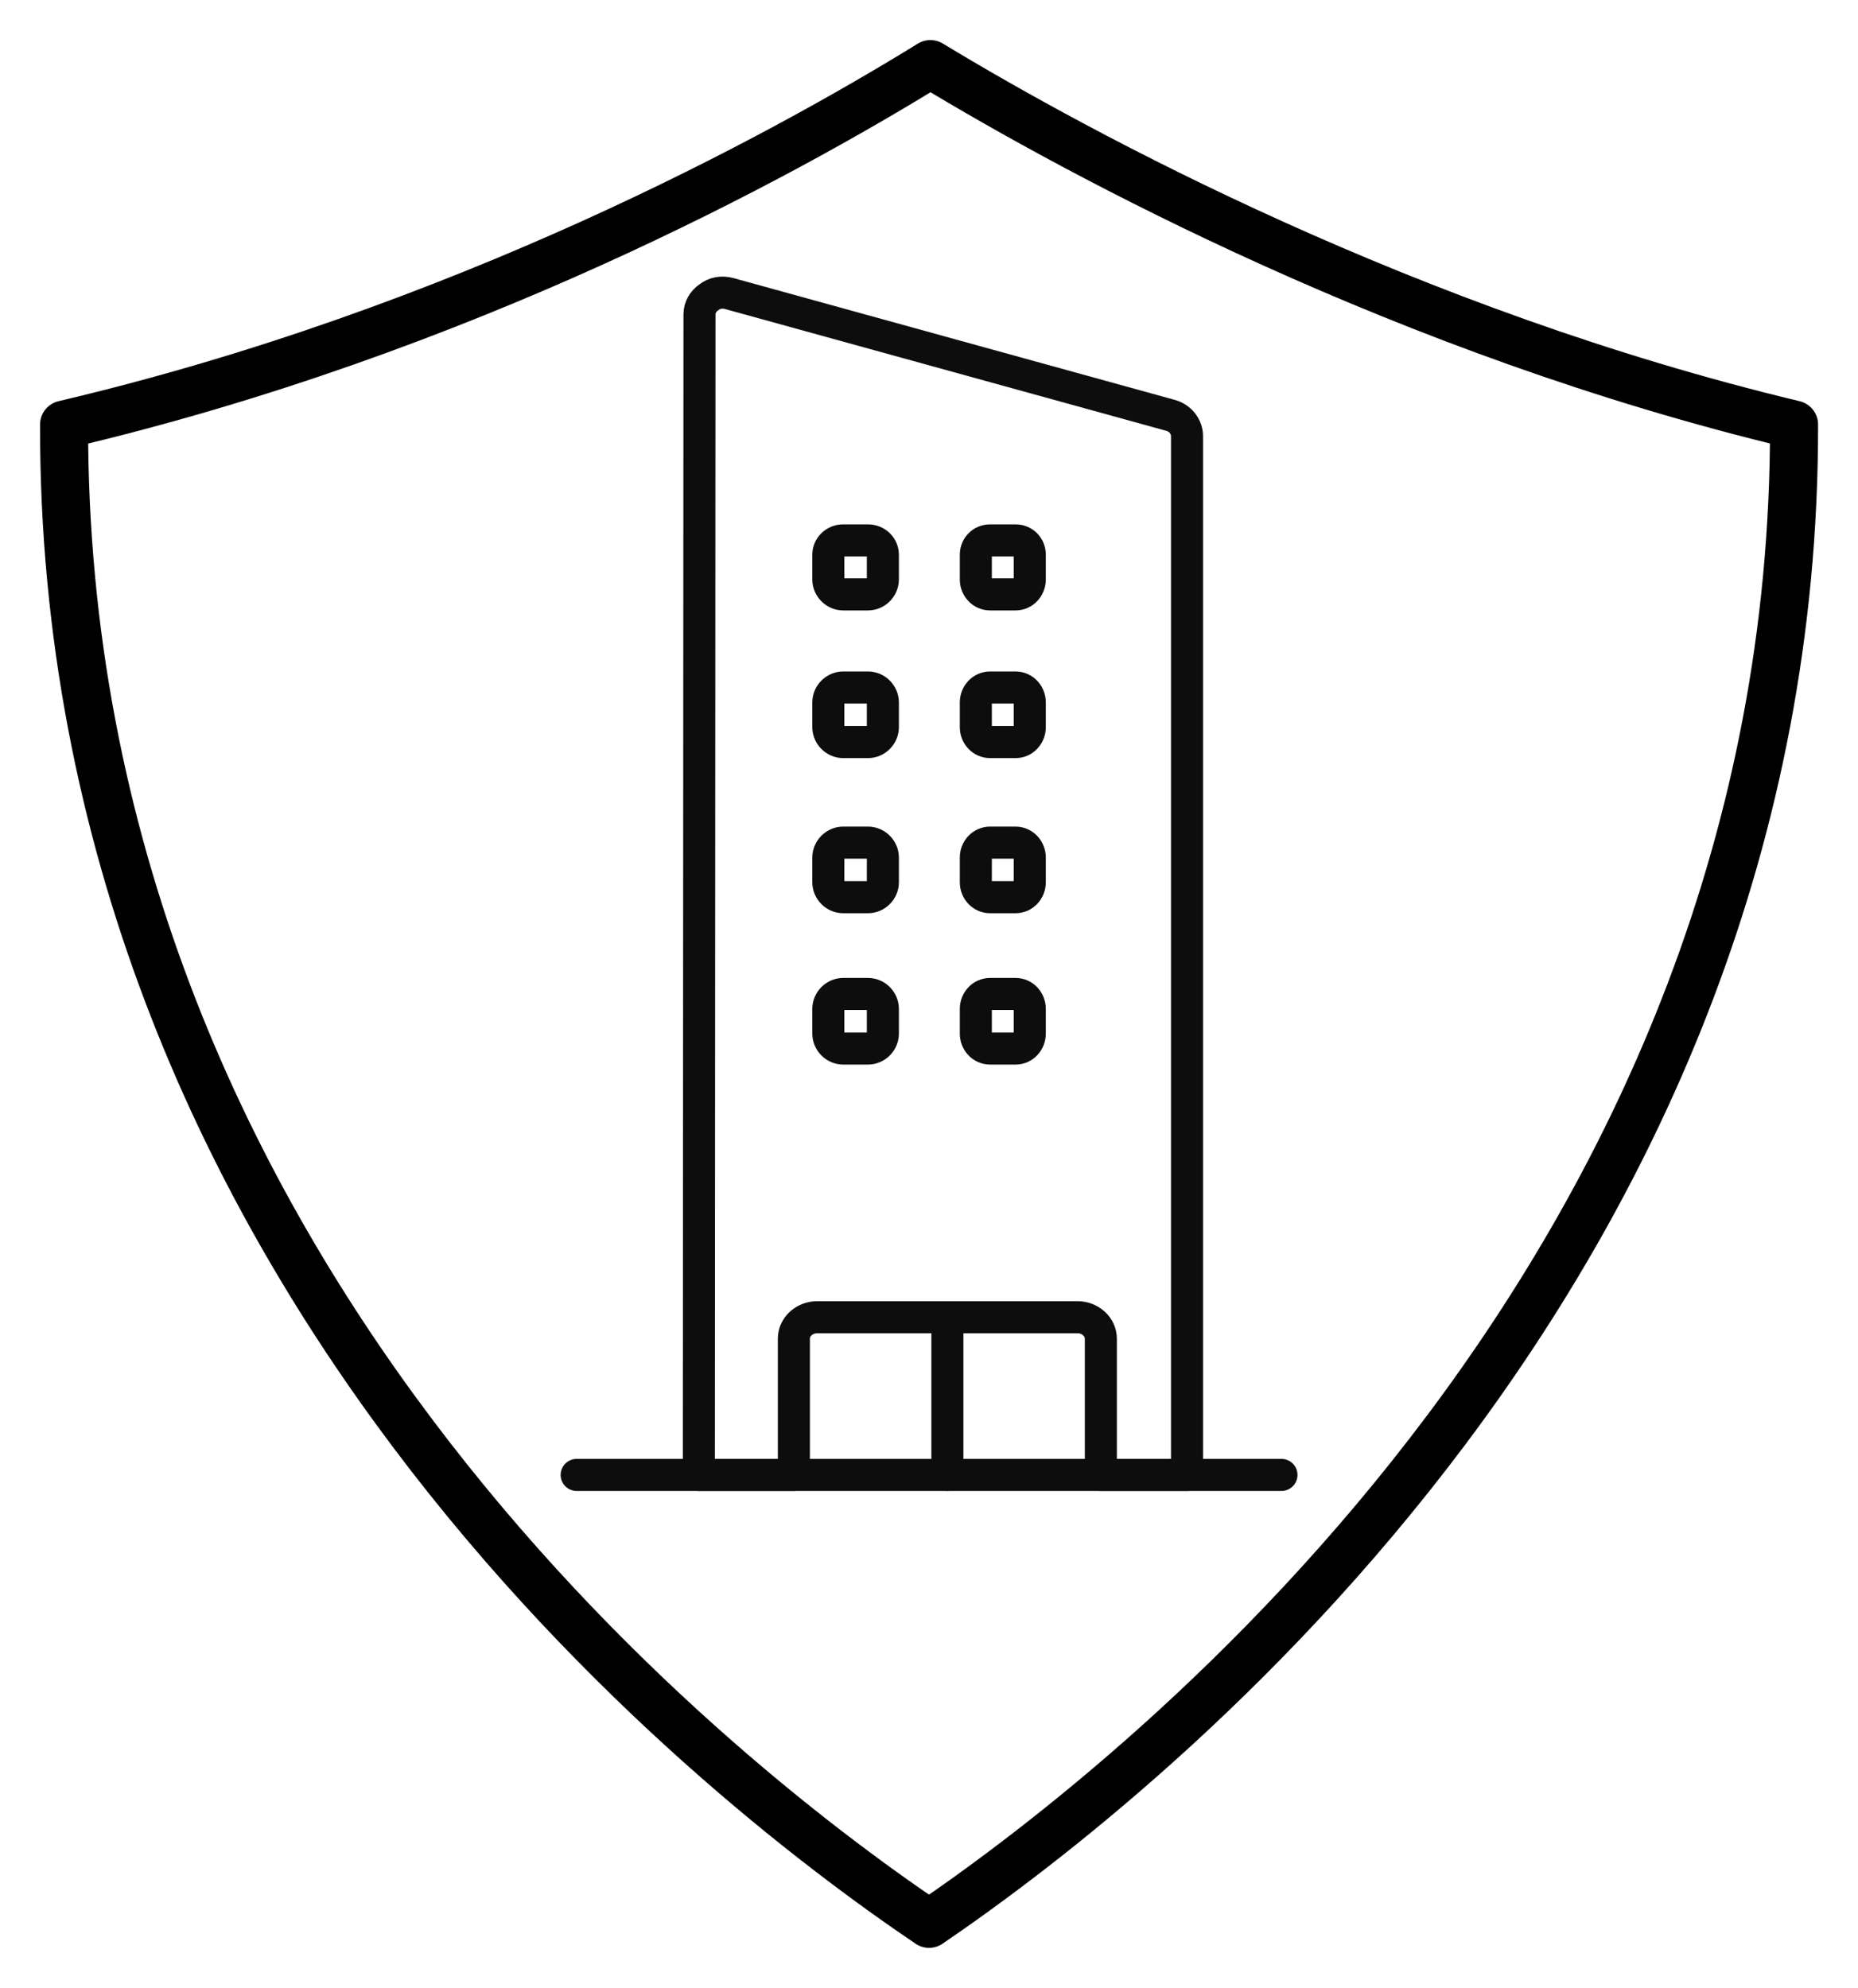 <?xml version="1.0" encoding="UTF-8" standalone="no"?> <svg xmlns="http://www.w3.org/2000/svg" xmlns:xlink="http://www.w3.org/1999/xlink" xmlns:serif="http://www.serif.com/" width="100%" height="100%" viewBox="0 0 200 214" version="1.1" xml:space="preserve" style="fill-rule:evenodd;clip-rule:evenodd;stroke-linecap:round;stroke-linejoin:round;stroke-miterlimit:10;"> <g transform="matrix(6.897,0,0,6.903,0,0)"> <path d="M14.5,30C11.014,27.647 0.979,19.73 1,6.621C7.211,5.162 12.218,2.42 14.521,1C16.866,2.42 21.979,5.182 28,6.621C28.021,19.653 17.986,27.627 14.5,30Z" style="fill:none;stroke:black;stroke-width:0.75px;"></path> </g> <g transform="matrix(6.897,0,0,6.903,0,0)"> <path d="M16.818,20.541L12.753,20.541C12.557,20.541 12.39,20.689 12.39,20.875L12.39,23L10.907,23L10.917,4.901C10.917,4.793 10.976,4.695 11.064,4.636C11.153,4.567 11.261,4.547 11.379,4.577L18.261,6.475C18.418,6.514 18.526,6.652 18.526,6.8L18.526,23L17.181,23L17.181,20.875C17.181,20.689 17.014,20.541 16.818,20.541ZM14.786,20.541L14.786,23" style="fill:none;fill-rule:nonzero;stroke:rgb(13,13,13);stroke-width:0.5px;"></path> </g> <g transform="matrix(6.897,0,0,6.903,0,0)"> <path d="M9,23L20,23" style="fill:none;fill-rule:nonzero;stroke:rgb(13,13,13);stroke-width:0.5px;"></path> </g> <g transform="matrix(6.897,0,0,6.903,0,0)"> <path d="M13.779,11.34C13.779,11.466 13.673,11.572 13.547,11.572L13.16,11.572C13.034,11.572 12.928,11.466 12.928,11.34L12.928,10.953C12.928,10.827 13.034,10.721 13.16,10.721L13.547,10.721C13.673,10.721 13.779,10.827 13.779,10.953L13.779,11.34Z" style="fill:none;stroke:rgb(13,13,13);stroke-width:0.5px;"></path> </g> <g transform="matrix(6.897,0,0,6.903,0,0)"> <path d="M16.072,11.34C16.072,11.466 15.975,11.572 15.85,11.572L15.453,11.572C15.327,11.572 15.23,11.466 15.23,11.34L15.23,10.953C15.23,10.827 15.327,10.721 15.453,10.721L15.85,10.721C15.975,10.721 16.072,10.827 16.072,10.953L16.072,11.34Z" style="fill:none;stroke:rgb(13,13,13);stroke-width:0.5px;"></path> </g> <g transform="matrix(6.897,0,0,6.903,0,0)"> <path d="M13.779,13.759C13.779,13.885 13.673,13.991 13.547,13.991L13.16,13.991C13.034,13.991 12.928,13.885 12.928,13.759L12.928,13.372C12.928,13.246 13.034,13.14 13.16,13.14L13.547,13.14C13.673,13.14 13.779,13.246 13.779,13.372L13.779,13.759Z" style="fill:none;stroke:rgb(13,13,13);stroke-width:0.5px;"></path> </g> <g transform="matrix(6.897,0,0,6.903,0,0)"> <path d="M16.072,13.759C16.072,13.885 15.975,13.991 15.85,13.991L15.453,13.991C15.327,13.991 15.23,13.885 15.23,13.759L15.23,13.372C15.23,13.246 15.327,13.14 15.453,13.14L15.85,13.14C15.975,13.14 16.072,13.246 16.072,13.372L16.072,13.759Z" style="fill:none;stroke:rgb(13,13,13);stroke-width:0.5px;"></path> </g> <g transform="matrix(6.897,0,0,6.903,0,0)"> <path d="M13.779,16.119C13.779,16.245 13.673,16.351 13.547,16.351L13.16,16.351C13.034,16.351 12.928,16.245 12.928,16.119L12.928,15.732C12.928,15.606 13.034,15.5 13.16,15.5L13.547,15.5C13.673,15.5 13.779,15.606 13.779,15.732L13.779,16.119Z" style="fill:none;stroke:rgb(13,13,13);stroke-width:0.5px;"></path> </g> <g transform="matrix(6.897,0,0,6.903,0,0)"> <path d="M16.072,16.119C16.072,16.245 15.975,16.351 15.85,16.351L15.453,16.351C15.327,16.351 15.23,16.245 15.23,16.119L15.23,15.732C15.23,15.606 15.327,15.5 15.453,15.5L15.85,15.5C15.975,15.5 16.072,15.606 16.072,15.732L16.072,16.119Z" style="fill:none;stroke:rgb(13,13,13);stroke-width:0.5px;"></path> </g> <g transform="matrix(6.897,0,0,6.903,0,0)"> <path d="M13.779,9.037C13.779,9.163 13.673,9.269 13.547,9.269L13.16,9.269C13.034,9.269 12.928,9.163 12.928,9.037L12.928,8.65C12.928,8.524 13.034,8.427 13.16,8.427L13.547,8.427C13.673,8.427 13.779,8.524 13.779,8.65L13.779,9.037Z" style="fill:none;stroke:rgb(13,13,13);stroke-width:0.5px;"></path> </g> <g transform="matrix(6.897,0,0,6.903,0,0)"> <path d="M16.072,9.037C16.072,9.163 15.975,9.269 15.85,9.269L15.453,9.269C15.327,9.269 15.23,9.163 15.23,9.037L15.23,8.65C15.23,8.524 15.327,8.427 15.453,8.427L15.85,8.427C15.975,8.427 16.072,8.524 16.072,8.65L16.072,9.037Z" style="fill:none;stroke:rgb(13,13,13);stroke-width:0.5px;"></path> </g> </svg> 